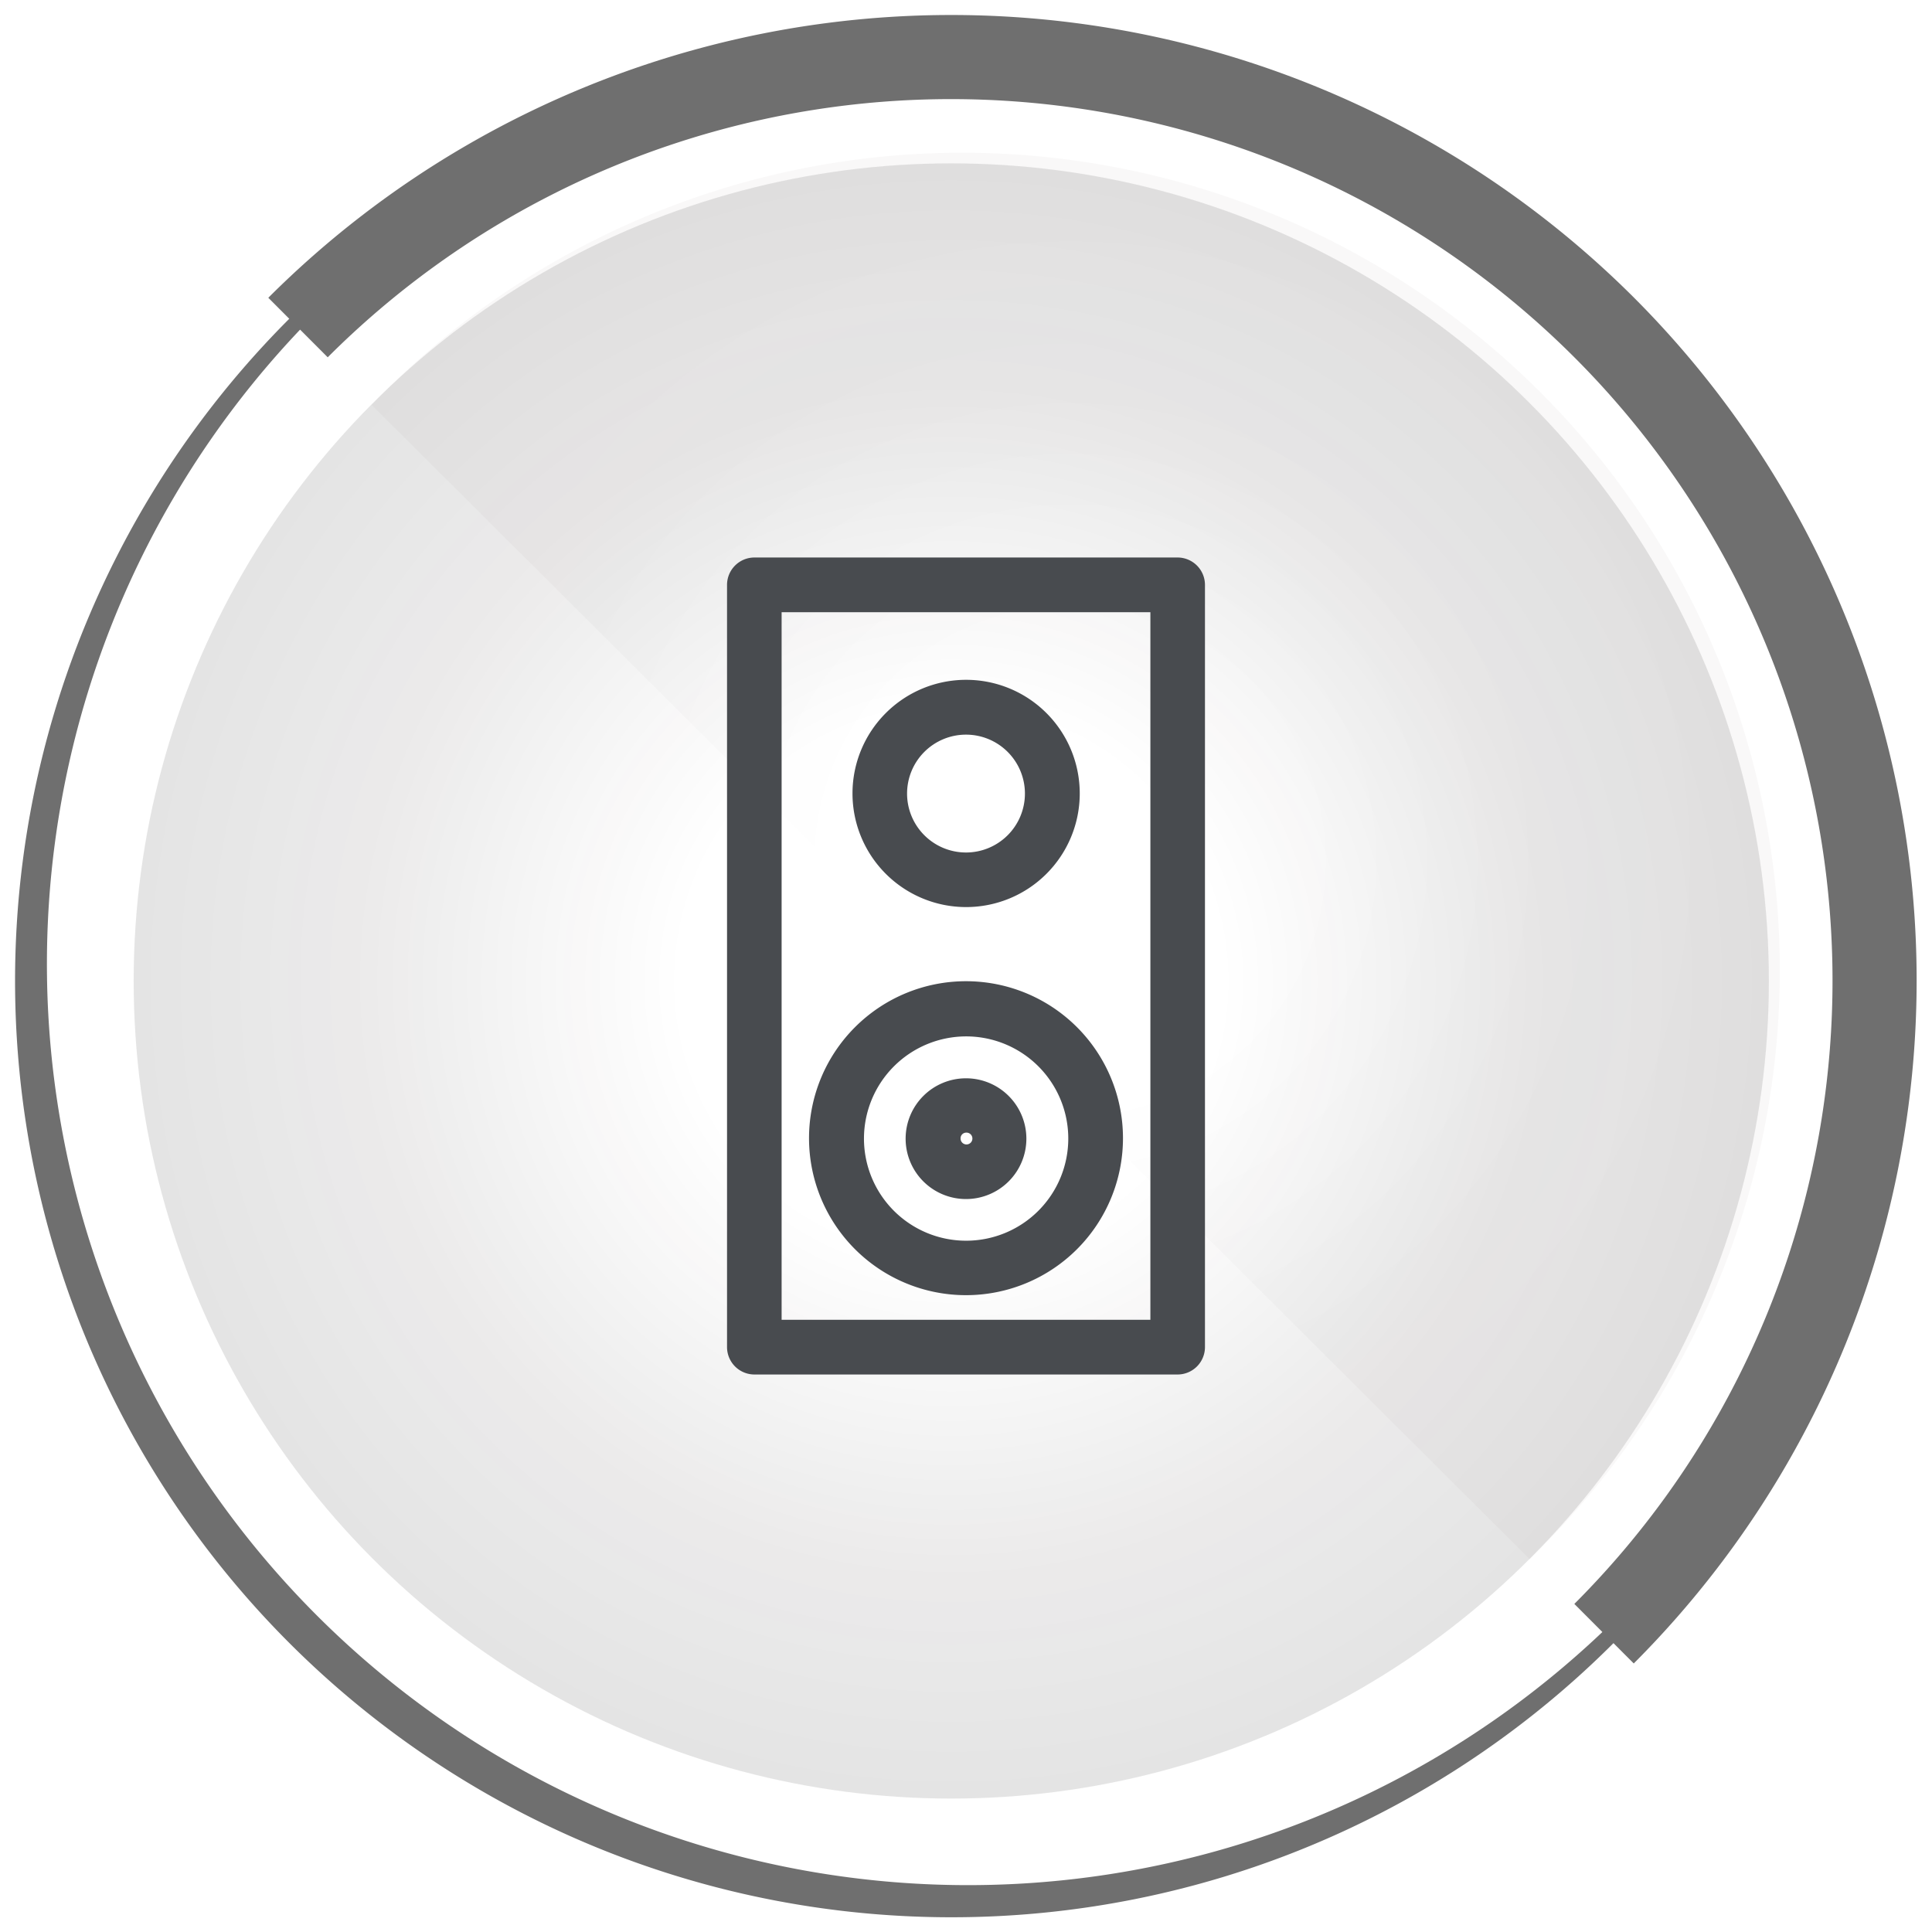 <svg id="Layer_1" data-name="Layer 1" xmlns="http://www.w3.org/2000/svg" xmlns:xlink="http://www.w3.org/1999/xlink" viewBox="0 0 160 160"><defs><style>.cls-1{opacity:0.12;fill:url(#radial-gradient);}.cls-1,.cls-3{isolation:isolate;}.cls-2{fill:#6f6f6f;}.cls-3{opacity:0.03;fill:url(#radial-gradient-2);}.cls-4{fill:none;}.cls-5{fill:#484b4f;}</style><radialGradient id="radial-gradient" cx="78.78" cy="-1169.81" r="67.71" gradientTransform="matrix(1, 0, 0, -1, 0, -1088.57)" gradientUnits="userSpaceOnUse"><stop offset="0.33" stop-color="#151011" stop-opacity="0"/><stop offset="0.69" stop-color="#151011" stop-opacity="0.65"/><stop offset="0.72" stop-color="#151011" stop-opacity="0.7"/><stop offset="1" stop-color="#151011" stop-opacity="0.95"/></radialGradient><radialGradient id="radial-gradient-2" cx="158.62" cy="-1159.89" r="57.83" gradientTransform="matrix(1, 0, 0, -1, -70, -1088.57)" xlink:href="#radial-gradient"/></defs><circle id="_Path_" data-name=" Path " class="cls-1" cx="78.78" cy="81.24" r="67.71"/><g id="_Group_" data-name=" Group "><path id="_Compound_Path_" data-name=" Compound Path " class="cls-2" d="M78.78,4.94a76.29,76.29,0,0,1,53.94,130.2A76.29,76.29,0,0,1,24.87,27.28,75.82,75.82,0,0,1,78.81,4.93m0-1.25A77.55,77.55,0,1,0,133.64,26.4,77.55,77.55,0,0,0,78.81,3.68Z"/><path id="_Path_2" data-name=" Path 2" class="cls-2" d="M135.33,24.66a80,80,0,0,0-113.11,0h0l4.92,4.93A73,73,0,0,1,130.38,132.83l4.92,4.93A80,80,0,0,0,135.33,24.66Z"/></g><g id="_Group_3" data-name=" Group 3"><path id="_Path_5" data-name=" Path 5" class="cls-3" d="M30.78,33.53a67.71,67.71,0,1,1,96.9,94.59l-1,1"/><line id="_Path_6" data-name=" Path 6" class="cls-4" x1="136.64" y1="139.09" x2="126.64" y2="129.12"/><line id="_Path_7" data-name=" Path 7" class="cls-4" x1="17.01" y1="19.86" x2="30.74" y2="33.53"/><line id="_Path_8" data-name=" Path 8" class="cls-4" x1="30.74" y1="33.53" x2="126.64" y2="129.12"/></g><path class="cls-5" d="M97.53,46.17H62.47a2.27,2.27,0,0,0-2.26,2.27v63.12a2.27,2.27,0,0,0,2.26,2.27H97.53a2.27,2.27,0,0,0,2.26-2.27V48.44A2.27,2.27,0,0,0,97.53,46.17ZM95.27,109.3H64.73V50.7H95.27Z"/><path class="cls-5" d="M80,75.12a9.41,9.41,0,1,0-9.4-9.41A9.41,9.41,0,0,0,80,75.12Zm0-14.28a4.88,4.88,0,1,1-4.88,4.87A4.88,4.88,0,0,1,80,60.84Z"/><path class="cls-5" d="M80,107.26a13,13,0,1,0-13-13A13,13,0,0,0,80,107.26Zm0-21.43a8.46,8.46,0,1,1-8.45,8.45A8.47,8.47,0,0,1,80,85.83Z"/><path class="cls-5" d="M80,99.3a5,5,0,1,0-5-5A5,5,0,0,0,80,99.3Zm0-5.5a.49.49,0,1,1-.45.48A.47.47,0,0,1,80,93.8Z"/></svg>